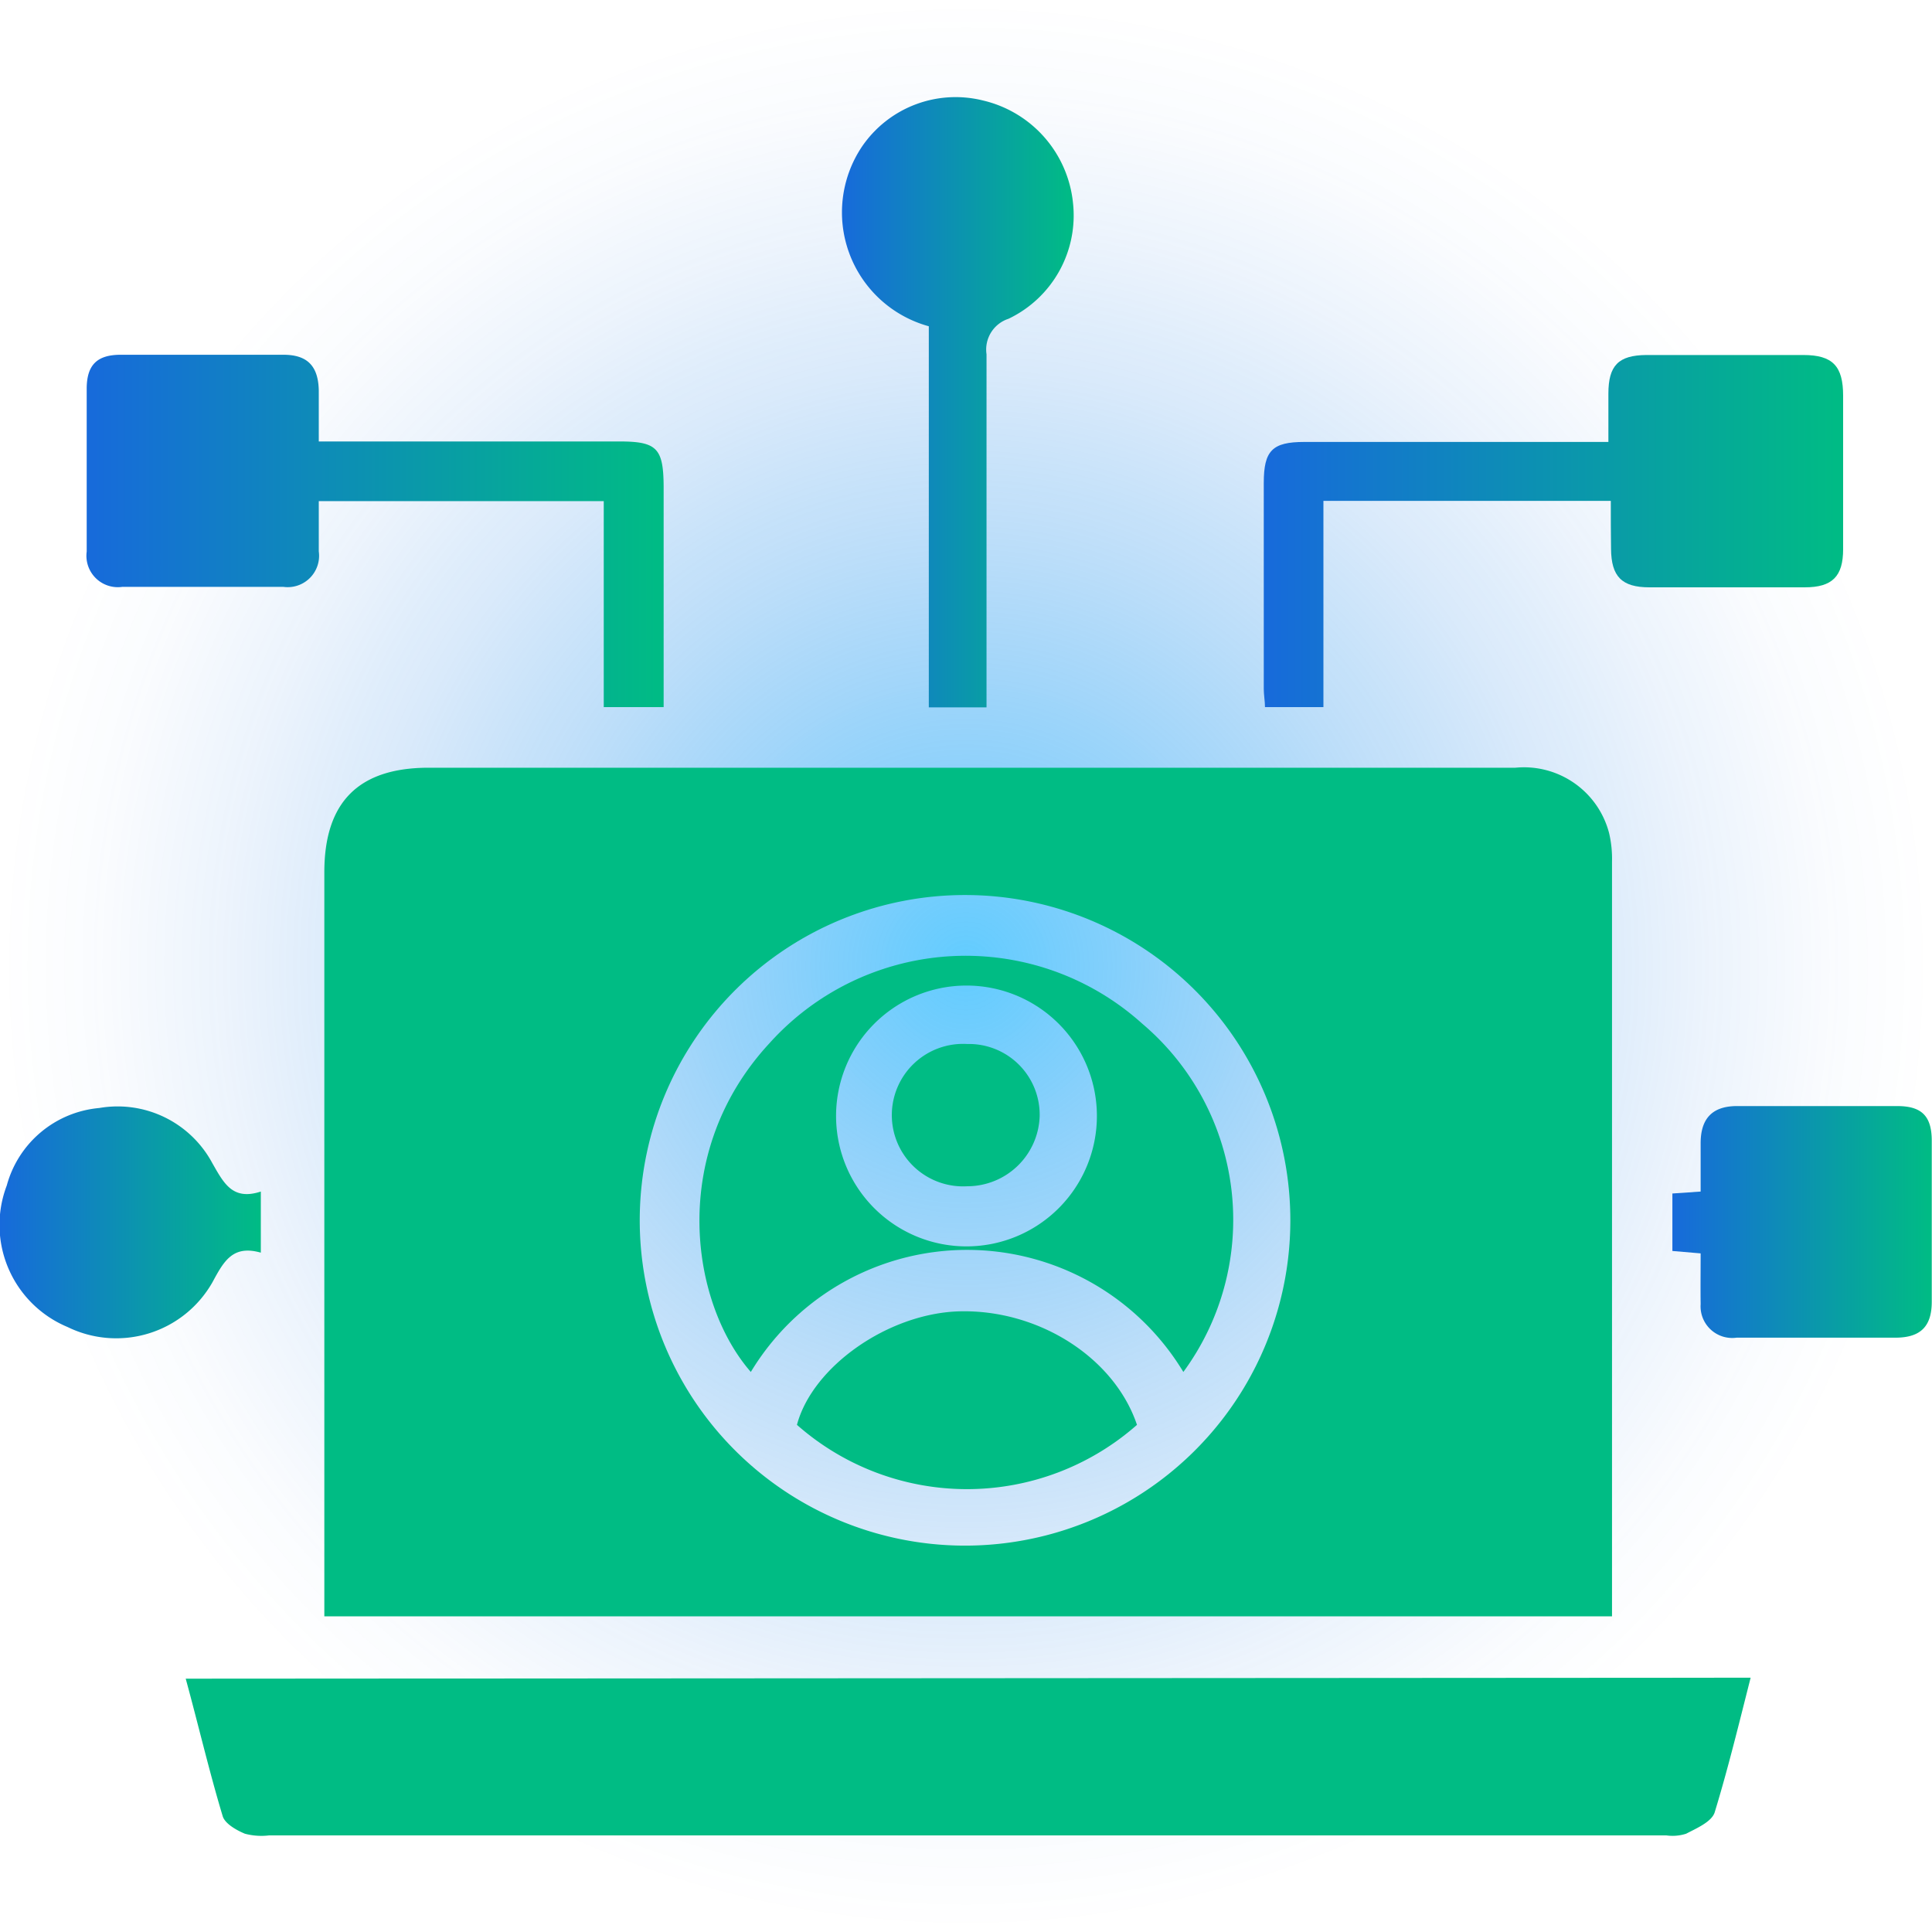 <svg xmlns="http://www.w3.org/2000/svg" xmlns:xlink="http://www.w3.org/1999/xlink" viewBox="0 0 80 80"><defs><style>.cls-1{isolation:isolate;}.cls-2{mix-blend-mode:screen;opacity:0.62;fill:url(#radial-gradient);}.cls-3{fill:#00bc84;}.cls-4{fill:url(#linear-gradient);}.cls-5{fill:url(#linear-gradient-2);}.cls-6{fill:url(#linear-gradient-3);}.cls-7{fill:url(#linear-gradient-4);}.cls-8{fill:url(#linear-gradient-5);}</style><radialGradient id="radial-gradient" cx="40" cy="40" r="40" gradientUnits="userSpaceOnUse"><stop offset="0" stop-color="#00adff"/><stop offset="0.22" stop-color="#0799f5" stop-opacity="0.71"/><stop offset="0.43" stop-color="#0d89eb" stop-opacity="0.46"/><stop offset="0.62" stop-color="#117be4" stop-opacity="0.26"/><stop offset="0.78" stop-color="#1472df" stop-opacity="0.12"/><stop offset="0.91" stop-color="#166cdc" stop-opacity="0.03"/><stop offset="1" stop-color="#176adb" stop-opacity="0"/></radialGradient><linearGradient id="linear-gradient" x1="3.58" y1="21.98" x2="27.48" y2="21.98" gradientUnits="userSpaceOnUse"><stop offset="0" stop-color="#176adb"/><stop offset="1" stop-color="#00bc84"/></linearGradient><linearGradient id="linear-gradient-2" x1="52.33" y1="21.98" x2="76.33" y2="21.98" xlink:href="#linear-gradient"/><linearGradient id="linear-gradient-3" x1="34.86" y1="16.65" x2="44.46" y2="16.65" xlink:href="#linear-gradient"/><linearGradient id="linear-gradient-4" x1="69.25" y1="50.61" x2="80" y2="50.61" xlink:href="#linear-gradient"/><linearGradient id="linear-gradient-5" x1="0" y1="50.62" x2="10.8" y2="50.62" xlink:href="#linear-gradient"/></defs><g class="cls-1"><g id="Layer_1" data-name="Layer 1"><circle class="cls-2" cx="40" cy="40" r="40"/><path class="cls-3" d="M13.43,66.93V36.12c0-2.91,1.42-4.33,4.32-4.33h45a3.64,3.64,0,0,1,3.88,2.71,4.64,4.64,0,0,1,.12,1.18V66.27c0,.21,0,.41,0,.66Zm40-16.32A13.47,13.47,0,1,0,39.79,64,13.47,13.47,0,0,0,53.43,50.61Z"/><path class="cls-3" d="M72.49,69.47C72,71.4,71.55,73.25,71,75.05c-.13.39-.74.65-1.18.88A1.83,1.83,0,0,1,69,76H11.14a2.65,2.65,0,0,1-1-.07c-.36-.15-.83-.42-.92-.73-.56-1.86-1-3.75-1.53-5.69Z"/><path class="cls-4" d="M27.48,29.28H25V20.75H13.2c0,.72,0,1.4,0,2.08a1.3,1.3,0,0,1-1.47,1.47q-3.33,0-6.66,0a1.3,1.3,0,0,1-1.48-1.46c0-2.25,0-4.49,0-6.74,0-1,.44-1.41,1.41-1.41,2.25,0,4.49,0,6.74,0,1,0,1.44.48,1.46,1.48,0,.66,0,1.31,0,2.11H25.65c1.55,0,1.82.28,1.83,1.86v9.15Z"/><path class="cls-5" d="M66.7,20.74H54.8v8.54H52.38c0-.25-.05-.5-.05-.75V20c0-1.34.35-1.7,1.68-1.7H66.6c0-.7,0-1.34,0-2,0-1.17.42-1.59,1.57-1.6h6.5c1.22,0,1.65.46,1.65,1.69,0,2.12,0,4.23,0,6.35,0,1.13-.45,1.58-1.59,1.58H68.3c-1.15,0-1.58-.45-1.59-1.59C66.7,22.08,66.7,21.45,66.7,20.74Z"/><path class="cls-6" d="M38.46,13.51A4.89,4.89,0,0,1,35.7,6.06a4.69,4.69,0,0,1,5-1.9A4.86,4.86,0,0,1,44.43,8.4a4.74,4.74,0,0,1-2.67,4.8,1.34,1.34,0,0,0-.91,1.47c0,4.54,0,9.08,0,13.62v1H38.46Z"/><path class="cls-7" d="M70.42,51.9l-1.17-.1V49.42l1.17-.08c0-.68,0-1.33,0-2,0-1,.46-1.53,1.48-1.54q3.33,0,6.66,0c1,0,1.43.4,1.43,1.44q0,3.33,0,6.66c0,1-.44,1.49-1.5,1.49-2.19,0-4.39,0-6.58,0A1.31,1.31,0,0,1,70.42,54C70.41,53.3,70.42,52.64,70.42,51.9Z"/><path class="cls-8" d="M10.8,49.34v2.53c-1.16-.33-1.53.35-2,1.22a4.58,4.58,0,0,1-6,1.86A4.58,4.58,0,0,1,.28,49.09a4.37,4.37,0,0,1,3.83-3.21,4.45,4.45,0,0,1,4.68,2.28C9.27,49,9.63,49.72,10.8,49.34Z"/><path class="cls-3" d="M49,56.81a10.46,10.46,0,0,0-17.91,0c-2.51-2.88-3.42-9.08.77-13.61a10.92,10.92,0,0,1,15.44-.81A10.64,10.64,0,0,1,49,56.81ZM45.42,46.16a5.4,5.4,0,1,0-10.8.1,5.4,5.4,0,1,0,10.8-.1Z"/><path class="cls-3" d="M47.08,59A10.64,10.64,0,0,1,33,59c.64-2.41,3.77-4.61,6.71-4.7C43,54.21,46.14,56.21,47.08,59Z"/><path class="cls-3" d="M40.05,49.12a2.95,2.95,0,1,1,0-5.89,2.93,2.93,0,0,1,3,3A3,3,0,0,1,40.05,49.12Z"/></g></g></svg>